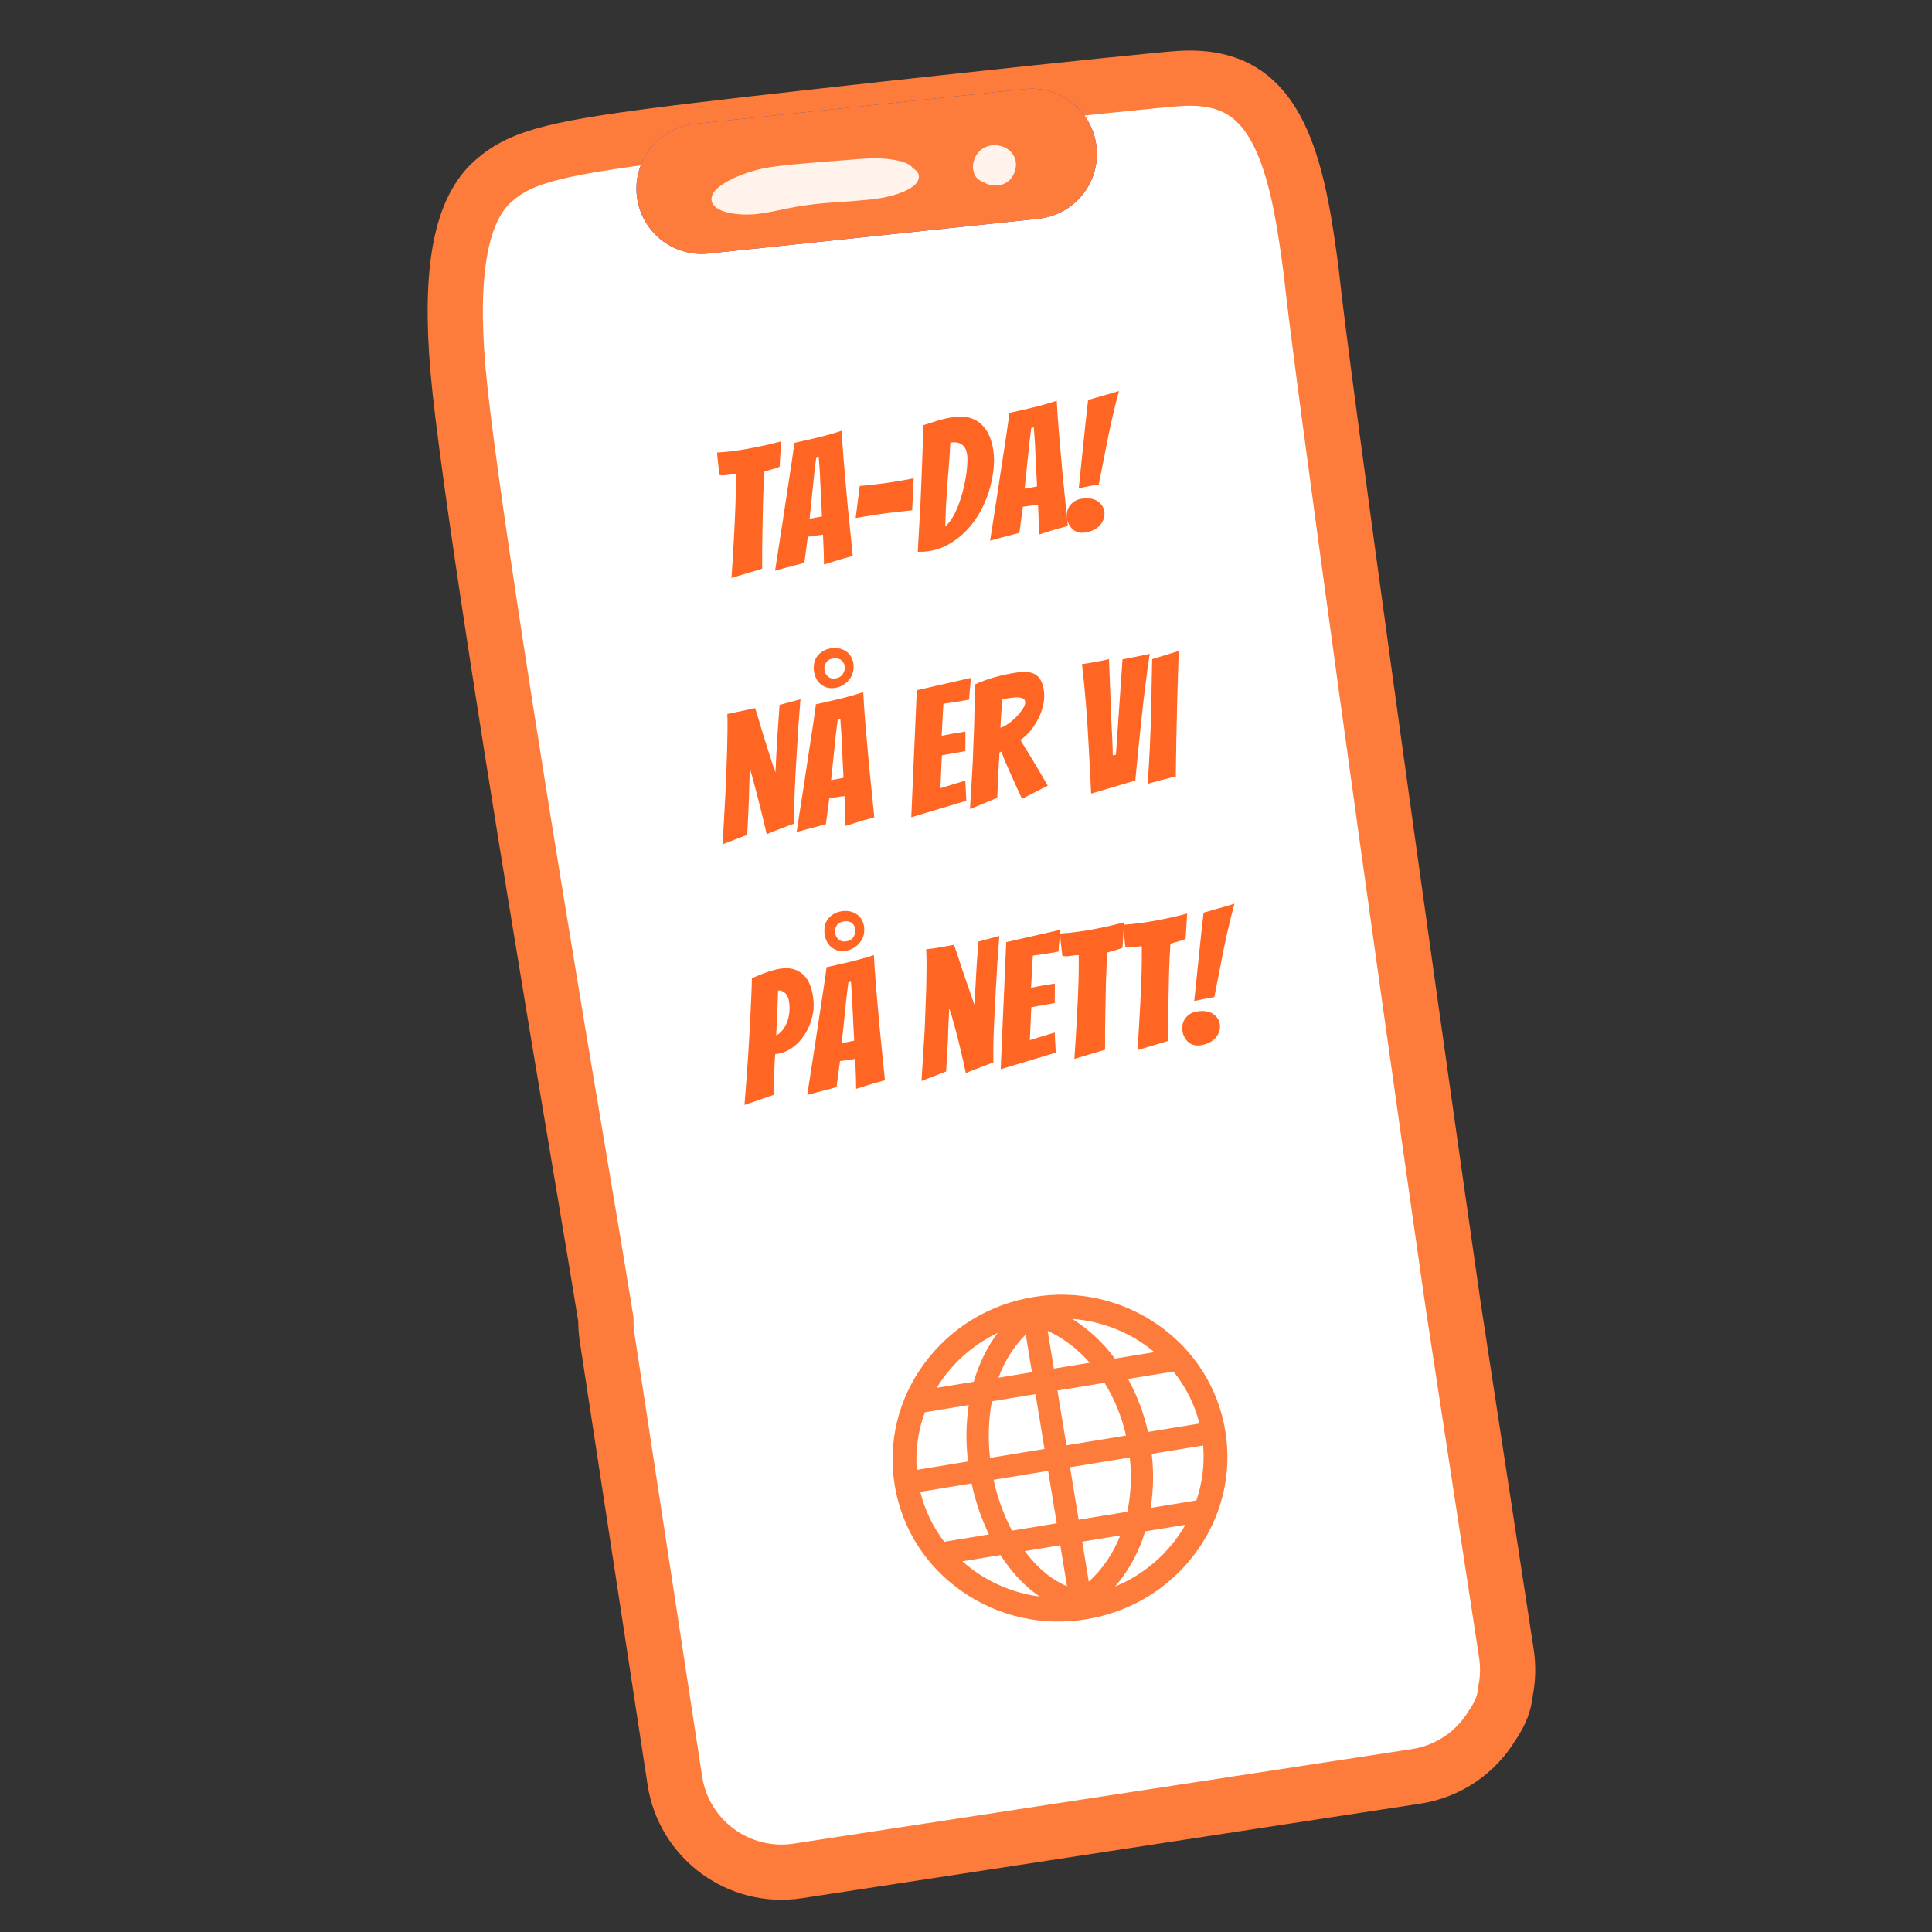 <svg xmlns="http://www.w3.org/2000/svg" xmlns:xlink="http://www.w3.org/1999/xlink" width="173px" height="173px" viewBox="0 0 172.726 172.726">
    <rect x="0" y="0" width="172.726" height="172.726" fill="#333333" stroke="none"/>
    <g id="c8218cbd-24f3-4f5c-9f76-500be09ac740">
<g style="">
		<g id="c8218cbd-24f3-4f5c-9f76-500be09ac740-child-0">
<path style="stroke: rgb(253,124,59); stroke-width: 7.677; stroke-dasharray: none; stroke-linecap: butt; stroke-dashoffset: 0; stroke-linejoin: miter; stroke-miterlimit: 4; fill: rgb(255,255,255); fill-rule: nonzero; opacity: 1;" transform="matrix(0.619 -0.174 0.174 0.619 87.665 86.363) matrix(1 0 0 1 0 0)  translate(-320.332, -396.268)" d="M258.998,410.235c6.268,-58.582 11.406,-100.738 13.823,-113.447c2.593,-13.629 6.438,-21.377 11.887,-23.953c4.74,-2.244 9.625,-2.102 28.555,0.826c15.614,2.413 62.357,10.282 67.073,11.288c9.85,2.106 12.955,8.834 11.23,24.33c-0.287,2.569 -0.75,5.988 -1.03,7.606c-1.999,11.583 -13,91.698 -19.731,142.733l-5.956,48.453c-0.22,1.786 -0.745,3.461 -1.517,4.977c-0.666,1.702 -1.503,2.702 -2.738,3.812c-0.132,0.118 -0.262,0.232 -0.392,0.341c-3.132,2.923 -7.487,4.491 -12.071,3.927l-86.311,-10.609c-8.222,-1.011 -14.069,-8.496 -13.058,-16.718l7.601,-61.84c0.105,-0.855 0.28,-1.684 0.519,-2.483c0.526,-4.6 1.304,-11.662 2.117,-19.244z" stroke-linecap="round"></path>
</g>
</g>
</g>
<g id="a3c2c0d3-6bc9-4c34-a3f4-85cad8271908">
<g style="">
		<g id="a3c2c0d3-6bc9-4c34-a3f4-85cad8271908-child-0">
<path style="stroke: none; stroke-width: 0; stroke-dasharray: none; stroke-linecap: butt; stroke-dashoffset: 0; stroke-linejoin: miter; stroke-miterlimit: 4; fill: rgb(62,65,229); fill-rule: nonzero; opacity: 1;" d="M63.341,22.667c-3.202,0.338 -6.072,-1.985 -6.41,-5.187v0c-0.338,-3.202 1.984,-6.072 5.187,-6.41l29.505,-3.111c3.202,-0.338 6.072,1.985 6.41,5.187v0c0.338,3.202 -1.984,6.072 -5.187,6.41z" stroke-linecap="round"></path>
</g>
</g>
</g>
<g id="623b81e2-8366-40cf-a3bf-699bead52f5a">
<g style="">
		<g id="623b81e2-8366-40cf-a3bf-699bead52f5a-child-0">
<path style="stroke: rgb(193,193,193); stroke-width: 0; stroke-dasharray: none; stroke-linecap: butt; stroke-dashoffset: 0; stroke-linejoin: miter; stroke-miterlimit: 4; fill: rgb(188,212,230); fill-rule: nonzero; opacity: 1;" transform="matrix(0.027 -0.007 0.007 0.027 88.909 14.796) matrix(1 0 0 1 0 0)  translate(-69.525, -65.37)" d="M 2.60 48.93 C 0.97 53.64 0.10 58.58 -0.00 63.57 C 0.00 64.72 0.18 65.86 0.27 67.00 C 0.11 69.08 0.00 70.88 0.00 72.27 C -0.06 74.40 0.17 76.53 0.69 78.59 C 3.90 91.33 11.16 101.20 21.55 107.48 C 24.02 110.19 26.69 112.70 29.55 115.00 C 55.45 135.38 97.05 139.36 123.14 106.58 C 140.14 85.22 143.72 60.58 132.94 38.89 C 121.26 15.32 93.77 -0.66 66.13 0.00 C 39.23 0.68 17.00 16.28 4.85 42.78" stroke-linecap="round"></path>
</g>
</g>
</g>
<g id="f2a0f392-43e6-4e7c-8be5-0cd6f28afd5c">
<g style="">
		<g id="f2a0f392-43e6-4e7c-8be5-0cd6f28afd5c-child-0">
<path style="stroke: rgb(193,193,193); stroke-width: 0; stroke-dasharray: none; stroke-linecap: butt; stroke-dashoffset: 0; stroke-linejoin: miter; stroke-miterlimit: 4; fill: rgb(188,212,230); fill-rule: nonzero; opacity: 1;" transform="matrix(-0.003 -0.027 0.047 -0.004 72.859 16.609) matrix(1 0 0 1 0 0)  translate(-76.421, -197.904)" d="M 152.77 192.29 C 152.77 202.54 152.93 209.66 152.77 216.76 C 152.06 242.22 152.17 267.68 151.72 293.14 C 151.34 314.47 147.41 335.21 138.27 354.70 C 133.44 365.01 127.27 374.35 117.81 381.02 C 116.52 382.05 115.08 382.88 113.53 383.47 C 109.34 384.74 105.76 387.07 102.14 389.36 C 89.70 397.22 76.62 397.51 63.14 392.52 C 53.55 388.96 46.14 382.39 39.83 374.59 C 30.39 362.93 24.90 349.31 20.89 335.00 C 18.65 327.00 17.57 318.85 16.59 310.62 C 15.90 303.55 15.62 296.44 15.75 289.33 C 15.75 275.27 15.21 261.17 16.05 247.16 C 16.89 233.15 16.57 219.39 16.73 205.51 C 16.83 196.26 15.67 187.06 15.07 177.84 C 14.55 169.90 13.38 162.07 12.18 154.24 C 10.43 142.79 7.70 131.53 5.44 120.18 C 3.89 112.40 2.17 104.62 1.23 96.76 C 0.07 87.00 -0.53 77.15 0.62 67.16 C 1.95 53.97 5.83 41.15 12.05 29.44 C 17.22 19.55 25.16 11.37 34.89 5.90 C 44.08 0.79 54.71 -1.10 65.09 0.53 C 80.00 2.63 92.17 9.60 102.82 19.86 C 114.63 31.23 123.82 44.45 131.27 58.98 C 136.42 68.80 140.73 79.04 144.14 89.59 C 146.95 98.59 148.91 107.83 150.00 117.20 C 151.31 128.37 151.40 139.61 152.16 150.80 C 153.13 165.70 152.28 180.56 152.77 192.29 Z" stroke-linecap="round"></path>
</g>
</g>
</g>
<g id="2aaed68a-4a58-45b5-b22f-69c08b8d0c52">
<g style="">
		<g id="2aaed68a-4a58-45b5-b22f-69c08b8d0c52-child-0">
<path style="stroke: none; stroke-width: 0; stroke-dasharray: none; stroke-linecap: butt; stroke-dashoffset: 0; stroke-linejoin: miter; stroke-miterlimit: 4; fill: rgb(253,124,59); fill-rule: nonzero; opacity: 1;" d="M63.341,22.667c-3.202,0.338 -6.072,-1.985 -6.41,-5.187v0c-0.338,-3.202 1.984,-6.072 5.187,-6.41l29.505,-3.111c3.202,-0.338 6.072,1.985 6.41,5.187v0c0.338,3.202 -1.984,6.072 -5.187,6.41z" stroke-linecap="round"></path>
</g>
</g>
</g>
<g id="5587623f-d80d-4b82-a683-786a99130554">
<g style="">
		<g id="5587623f-d80d-4b82-a683-786a99130554-child-0">
<path style="stroke: rgb(193,193,193); stroke-width: 0; stroke-dasharray: none; stroke-linecap: butt; stroke-dashoffset: 0; stroke-linejoin: miter; stroke-miterlimit: 4; fill: rgb(255,243,235); fill-rule: nonzero; opacity: 1;" transform="matrix(0.027 -0.007 0.007 0.027 88.909 14.796) matrix(1 0 0 1 0 0)  translate(-69.525, -65.37)" d="M 2.60 48.93 C 0.97 53.64 0.10 58.58 -0.00 63.57 C 0.00 64.72 0.18 65.86 0.27 67.00 C 0.11 69.08 0.00 70.88 0.00 72.27 C -0.06 74.40 0.17 76.53 0.69 78.59 C 3.90 91.33 11.16 101.20 21.55 107.48 C 24.02 110.19 26.69 112.70 29.55 115.00 C 55.45 135.38 97.05 139.36 123.14 106.58 C 140.14 85.22 143.72 60.58 132.94 38.89 C 121.26 15.32 93.77 -0.66 66.13 0.00 C 39.23 0.68 17.00 16.28 4.85 42.78" stroke-linecap="round"></path>
</g>
</g>
</g>
<g id="cba62237-470c-4c49-a5f5-2d6c66dc4693">
<g style="">
		<g id="cba62237-470c-4c49-a5f5-2d6c66dc4693-child-0">
<path style="stroke: rgb(193,193,193); stroke-width: 0; stroke-dasharray: none; stroke-linecap: butt; stroke-dashoffset: 0; stroke-linejoin: miter; stroke-miterlimit: 4; fill: rgb(255,243,235); fill-rule: nonzero; opacity: 1;" transform="matrix(-0.003 -0.027 0.047 -0.004 72.859 16.609) matrix(1 0 0 1 0 0)  translate(-76.421, -197.904)" d="M 152.77 192.29 C 152.77 202.54 152.93 209.66 152.77 216.76 C 152.06 242.22 152.17 267.68 151.72 293.14 C 151.34 314.47 147.41 335.21 138.27 354.70 C 133.44 365.01 127.27 374.35 117.81 381.02 C 116.52 382.05 115.08 382.88 113.53 383.47 C 109.34 384.74 105.76 387.07 102.14 389.36 C 89.70 397.22 76.62 397.51 63.14 392.52 C 53.55 388.96 46.14 382.39 39.83 374.59 C 30.39 362.93 24.90 349.31 20.89 335.00 C 18.65 327.00 17.57 318.85 16.59 310.62 C 15.90 303.55 15.62 296.44 15.75 289.33 C 15.75 275.27 15.21 261.17 16.05 247.16 C 16.89 233.15 16.57 219.39 16.73 205.51 C 16.83 196.26 15.67 187.06 15.07 177.84 C 14.55 169.90 13.38 162.07 12.18 154.24 C 10.43 142.79 7.70 131.53 5.44 120.18 C 3.89 112.40 2.17 104.62 1.23 96.76 C 0.07 87.00 -0.53 77.15 0.62 67.16 C 1.95 53.97 5.83 41.15 12.05 29.44 C 17.22 19.55 25.16 11.37 34.89 5.90 C 44.08 0.79 54.71 -1.10 65.09 0.53 C 80.00 2.63 92.17 9.60 102.82 19.86 C 114.63 31.23 123.82 44.45 131.27 58.98 C 136.42 68.80 140.73 79.04 144.14 89.59 C 146.95 98.59 148.91 107.83 150.00 117.20 C 151.31 128.37 151.40 139.61 152.16 150.80 C 153.13 165.70 152.28 180.56 152.77 192.29 Z" stroke-linecap="round"></path>
</g>
</g>
</g>
<g style="" id="2d64eac3-2e2f-4d96-8c26-b9305aadbe11">
<g style=""><path d="M-43.296 -48.099Q-42.353 -52.609 -41.492 -56.996Q-41.123 -58.841 -40.754 -60.85Q-40.385 -62.859 -40.036 -64.807Q-39.688 -66.754 -39.422 -68.579Q-39.155 -70.403 -38.95 -71.92Q-39.893 -72.043 -40.856 -72.002Q-41.82 -71.961 -42.763 -72.248Q-42.722 -72.904 -42.722 -73.765Q-42.722 -74.626 -42.681 -75.487Q-42.64 -76.43 -42.599 -77.496Q-41.533 -77.414 -40.467 -77.373Q-39.401 -77.332 -38.335 -77.332Q-36.244 -77.332 -34.297 -77.435Q-32.349 -77.537 -30.689 -77.681Q-29.028 -77.824 -27.429 -78.029L-27.88 -75.815Q-28.085 -74.872 -28.27 -73.888Q-28.454 -72.904 -28.618 -72.207Q-29.52 -71.961 -30.442 -71.859Q-31.365 -71.756 -32.267 -71.592Q-32.554 -70.198 -32.882 -68.497Q-33.21 -66.795 -33.517 -64.971Q-33.825 -63.146 -34.112 -61.26Q-34.399 -59.374 -34.686 -57.652Q-35.342 -53.593 -35.916 -49.247Z" fill="rgb(255, 102, 36)" transform="matrix(0.38 -0.053 0.053 0.38 85.606 76.304) translate(0 -22.766)"></path><path d="M-17.056 -48.96Q-18.081 -48.796 -19.311 -48.591Q-20.541 -48.386 -21.525 -48.222Q-21.361 -49.575 -21.197 -50.887Q-21.074 -52.035 -20.971 -53.183Q-20.869 -54.331 -20.787 -55.151L-24.354 -55.151L-25.994 -49.247Q-26.896 -49.124 -28.126 -48.981Q-29.356 -48.837 -30.422 -48.714Q-31.734 -48.55 -33.005 -48.386Q-31.365 -53.839 -29.766 -59.128Q-29.11 -61.342 -28.392 -63.761Q-27.675 -66.18 -26.957 -68.579Q-26.24 -70.977 -25.584 -73.191Q-24.928 -75.405 -24.436 -77.25Q-21.648 -77.455 -18.758 -77.742Q-15.867 -78.029 -13.12 -78.521Q-13.243 -77.209 -13.386 -75.262Q-13.53 -73.314 -13.653 -71.018Q-13.776 -68.722 -13.899 -66.221Q-14.022 -63.72 -14.145 -61.301Q-14.35 -55.643 -14.596 -49.288Q-15.826 -49.083 -17.056 -48.96ZM-23.37 -59.251Q-23.206 -59.251 -22.776 -59.272Q-22.345 -59.292 -21.873 -59.313Q-21.402 -59.333 -20.992 -59.354Q-20.582 -59.374 -20.418 -59.415Q-20.418 -59.661 -20.357 -60.256Q-20.295 -60.85 -20.233 -61.609Q-20.172 -62.367 -20.09 -63.269Q-20.008 -64.171 -19.926 -65.032Q-19.762 -67.123 -19.516 -69.542L-19.27 -73.109L-19.885 -73.068L-20.828 -69.542Z" fill="rgb(255, 102, 36)" transform="matrix(0.38 -0.053 0.053 0.38 85.606 76.304) translate(0 -22.766)"></path><path d="M0.574 -57.898Q-0.861 -57.939 -2.152 -57.98Q-3.444 -58.021 -4.777 -58.042Q-6.109 -58.062 -7.011 -58.062Q-7.749 -58.062 -8.713 -58.042Q-9.676 -58.021 -10.66 -57.98Q-11.644 -57.939 -12.71 -57.939L-10.742 -65.196Q-9.635 -65.155 -8.63 -65.114Q-7.626 -65.073 -6.601 -65.053Q-5.576 -65.032 -4.879 -65.032Q-4.018 -65.032 -2.829 -65.053Q-1.64 -65.073 -0.471 -65.114Q0.697 -65.155 1.968 -65.237Z" fill="rgb(255, 102, 36)" transform="matrix(0.38 -0.053 0.053 0.38 85.606 76.304) translate(0 -22.766)"></path><path d="M21.238 -69.091Q21.238 -66.959 20.623 -64.561Q20.008 -62.162 18.901 -59.805Q17.794 -57.447 16.174 -55.295Q14.555 -53.142 12.505 -51.523Q10.455 -49.903 8.015 -48.919Q5.576 -47.935 2.829 -47.935Q2.255 -47.935 1.681 -47.997Q1.107 -48.058 0.533 -48.14Q1.64 -53.798 2.706 -59.169Q3.116 -61.424 3.567 -63.864Q4.018 -66.303 4.428 -68.681Q4.838 -71.059 5.228 -73.232Q5.617 -75.405 5.863 -77.168Q7.626 -77.496 9.43 -77.783Q11.234 -78.07 13.12 -78.07Q15.334 -78.07 16.872 -77.373Q18.409 -76.676 19.372 -75.446Q20.336 -74.216 20.787 -72.576Q21.238 -70.936 21.238 -69.091ZM11.562 -72.289Q11.111 -69.87 10.619 -67.656Q10.127 -65.442 9.635 -63.187Q9.143 -60.932 8.651 -58.472Q8.159 -56.012 7.708 -53.101Q8.692 -53.757 9.614 -54.885Q10.537 -56.012 11.357 -57.488Q12.177 -58.964 12.854 -60.604Q13.53 -62.244 14.022 -63.802Q14.514 -65.36 14.78 -66.713Q15.047 -68.066 15.047 -69.05Q15.047 -70.567 14.207 -71.428Q13.366 -72.289 11.562 -72.289Z" fill="rgb(255, 102, 36)" transform="matrix(0.38 -0.053 0.053 0.38 85.606 76.304) translate(0 -22.766)"></path><path d="M33.538 -48.96Q32.513 -48.796 31.283 -48.591Q30.053 -48.386 29.069 -48.222Q29.233 -49.575 29.397 -50.887Q29.52 -52.035 29.622 -53.183Q29.725 -54.331 29.807 -55.151L26.24 -55.151L24.6 -49.247Q23.698 -49.124 22.468 -48.981Q21.238 -48.837 20.172 -48.714Q18.86 -48.55 17.589 -48.386Q19.229 -53.839 20.828 -59.128Q21.484 -61.342 22.201 -63.761Q22.919 -66.18 23.637 -68.579Q24.354 -70.977 25.01 -73.191Q25.666 -75.405 26.158 -77.25Q28.946 -77.455 31.837 -77.742Q34.727 -78.029 37.474 -78.521Q37.351 -77.209 37.208 -75.262Q37.064 -73.314 36.941 -71.018Q36.818 -68.722 36.695 -66.221Q36.572 -63.72 36.449 -61.301Q36.244 -55.643 35.998 -49.288Q34.768 -49.083 33.538 -48.96ZM27.224 -59.251Q27.388 -59.251 27.819 -59.272Q28.249 -59.292 28.721 -59.313Q29.192 -59.333 29.602 -59.354Q30.012 -59.374 30.176 -59.415Q30.176 -59.661 30.238 -60.256Q30.299 -60.85 30.36 -61.609Q30.422 -62.367 30.504 -63.269Q30.586 -64.171 30.668 -65.032Q30.832 -67.123 31.078 -69.542L31.324 -73.109L30.709 -73.068L29.766 -69.542Z" fill="rgb(255, 102, 36)" transform="matrix(0.38 -0.053 0.053 0.38 85.606 76.304) translate(0 -22.766)"></path><path d="M44.485 -57.857Q43.296 -57.857 42.107 -57.775Q40.918 -57.693 39.729 -57.611Q41 -62.654 42.209 -67.656Q43.419 -72.658 44.731 -77.701Q45.51 -77.824 46.514 -77.947Q47.519 -78.07 48.544 -78.234Q49.569 -78.398 50.532 -78.521Q51.496 -78.644 52.152 -78.767Q49.938 -73.601 48.114 -68.374Q46.289 -63.146 44.485 -57.857ZM44.895 -51.42Q44.895 -50.641 44.547 -49.862Q44.198 -49.083 43.542 -48.489Q42.886 -47.894 41.902 -47.546Q40.918 -47.197 39.647 -47.197Q38.786 -47.197 38.089 -47.525Q37.392 -47.853 36.962 -48.407Q36.531 -48.96 36.285 -49.657Q36.039 -50.354 36.039 -51.051Q36.039 -51.83 36.285 -52.548Q36.531 -53.265 37.044 -53.819Q37.556 -54.372 38.315 -54.741Q39.073 -55.11 40.139 -55.11Q42.517 -55.11 43.706 -53.983Q44.895 -52.855 44.895 -51.42Z" fill="rgb(255, 102, 36)" transform="matrix(0.38 -0.053 0.053 0.38 85.606 76.304) translate(0 -22.766)"></path><path d="M-53.915 13.085Q-52.767 7.304 -51.701 1.81Q-51.291 -0.486 -50.819 -3.008Q-50.348 -5.529 -49.938 -7.969Q-49.528 -10.408 -49.179 -12.684Q-48.831 -14.959 -48.626 -16.845Q-47.355 -16.927 -46.166 -17.009Q-45.1 -17.091 -43.993 -17.153Q-42.886 -17.214 -42.025 -17.296Q-41.492 -14.139 -41.082 -11.269Q-40.877 -10.039 -40.651 -8.707Q-40.426 -7.374 -40.221 -6.144Q-40.016 -4.914 -39.811 -3.787Q-39.606 -2.659 -39.401 -1.798Q-39.237 -2.659 -39.032 -3.787Q-38.827 -4.914 -38.581 -6.165Q-38.335 -7.415 -38.069 -8.727Q-37.802 -10.039 -37.556 -11.269Q-36.941 -14.139 -36.285 -17.255L-31.283 -17.87Q-32.677 -11.72 -33.743 -6.226Q-34.235 -3.848 -34.706 -1.429Q-35.178 0.99 -35.588 3.245Q-35.998 5.5 -36.285 7.406Q-36.572 9.313 -36.736 10.625Q-36.859 10.625 -37.7 10.809Q-38.54 10.994 -39.627 11.24Q-40.713 11.486 -41.8 11.752Q-42.886 12.019 -43.419 12.183Q-43.706 8.862 -44.034 5.869Q-44.157 4.598 -44.321 3.245Q-44.485 1.892 -44.629 0.662Q-44.772 -0.568 -44.916 -1.655Q-45.059 -2.741 -45.182 -3.479Q-45.305 -2.741 -45.51 -1.675Q-45.715 -0.609 -45.92 0.6Q-46.125 1.81 -46.33 3.101Q-46.535 4.393 -46.781 5.623Q-47.314 8.534 -47.929 11.691Z" fill="rgb(255, 102, 36)" transform="matrix(0.38 -0.053 0.053 0.38 85.606 76.304) translate(0 -22.766)"></path><path d="M-20.5 12.06Q-21.525 12.224 -22.755 12.429Q-23.985 12.634 -24.969 12.798Q-24.805 11.445 -24.641 10.133Q-24.518 8.985 -24.416 7.837Q-24.313 6.689 -24.231 5.869L-27.798 5.869L-29.438 11.773Q-30.34 11.896 -31.57 12.039Q-32.8 12.183 -33.866 12.306Q-35.178 12.47 -36.449 12.634Q-34.809 7.181 -33.21 1.892Q-32.554 -0.322 -31.837 -2.741Q-31.119 -5.16 -30.401 -7.559Q-29.684 -9.957 -29.028 -12.171Q-28.372 -14.385 -27.88 -16.23Q-25.092 -16.435 -22.201 -16.722Q-19.311 -17.009 -16.564 -17.501Q-16.687 -16.189 -16.831 -14.242Q-16.974 -12.294 -17.097 -9.998Q-17.22 -7.702 -17.343 -5.201Q-17.466 -2.7 -17.589 -0.281Q-17.794 5.377 -18.04 11.732Q-19.27 11.937 -20.5 12.06ZM-26.814 1.769Q-26.65 1.769 -26.22 1.748Q-25.789 1.728 -25.317 1.707Q-24.846 1.687 -24.436 1.666Q-24.026 1.646 -23.862 1.605Q-23.862 1.359 -23.8 0.764Q-23.739 0.17 -23.677 -0.589Q-23.616 -1.347 -23.534 -2.249Q-23.452 -3.151 -23.37 -4.012Q-23.206 -6.103 -22.96 -8.522L-22.714 -12.089L-23.329 -12.048L-24.272 -8.522ZM-17.917 -24.348Q-17.917 -23.446 -18.245 -22.565Q-18.573 -21.683 -19.25 -20.986Q-19.926 -20.289 -20.89 -19.838Q-21.853 -19.387 -23.083 -19.387Q-24.108 -19.387 -24.887 -19.777Q-25.666 -20.166 -26.22 -20.802Q-26.773 -21.437 -27.019 -22.257Q-27.265 -23.077 -27.265 -23.938Q-27.265 -24.799 -26.998 -25.66Q-26.732 -26.521 -26.117 -27.177Q-25.502 -27.833 -24.6 -28.243Q-23.698 -28.653 -22.509 -28.653Q-21.361 -28.653 -20.5 -28.284Q-19.639 -27.915 -19.065 -27.341Q-18.491 -26.767 -18.204 -25.988Q-17.917 -25.209 -17.917 -24.348ZM-24.805 -23.856Q-24.805 -22.995 -24.231 -22.278Q-23.657 -21.56 -22.632 -21.56Q-21.361 -21.56 -20.684 -22.36Q-20.008 -23.159 -20.008 -24.061Q-20.008 -24.922 -20.602 -25.578Q-21.197 -26.234 -22.386 -26.234Q-23.616 -26.234 -24.21 -25.496Q-24.805 -24.758 -24.805 -23.856Z" fill="rgb(255, 102, 36)" transform="matrix(0.38 -0.053 0.053 0.38 85.606 76.304) translate(0 -22.766)"></path><path d="" fill="rgb(255, 102, 36)" transform="matrix(0.38 -0.053 0.053 0.38 85.606 76.304) translate(0 -22.766)"></path><path d="M-9.512 12.921L-4.141 -16.23L8.815 -17.337Q8.528 -16.435 8.323 -15.492Q8.118 -14.713 7.934 -13.873Q7.749 -13.032 7.626 -12.376Q7.216 -12.335 6.457 -12.315Q5.699 -12.294 4.838 -12.274Q3.977 -12.253 3.095 -12.253Q2.214 -12.253 1.558 -12.253L0.123 -4.914Q1.394 -4.996 2.501 -5.037Q3.403 -5.078 4.346 -5.078Q5.289 -5.078 5.74 -5.119Q5.576 -3.971 5.433 -2.864Q5.289 -1.757 5.084 -0.609Q4.674 -0.568 3.752 -0.548Q2.829 -0.527 1.886 -0.486Q0.82 -0.445 -0.451 -0.404L-1.845 7.14L4.141 6.197L3.731 10.871Z" fill="rgb(255, 102, 36)" transform="matrix(0.38 -0.053 0.053 0.38 85.606 76.304) translate(0 -22.766)"></path><path d="M4.305 12.921Q5.412 7.468 6.437 2.261Q6.806 0.047 7.257 -2.352Q7.708 -4.75 8.098 -7.108Q8.487 -9.465 8.835 -11.659Q9.184 -13.852 9.389 -15.656Q11.726 -16.394 14.432 -16.743Q17.138 -17.091 19.803 -17.091Q21.402 -17.091 22.448 -16.722Q23.493 -16.353 24.087 -15.677Q24.682 -15 24.928 -14.098Q25.174 -13.196 25.174 -12.089Q25.174 -10.449 24.6 -8.871Q24.026 -7.292 23.062 -5.878Q22.099 -4.463 20.849 -3.295Q19.598 -2.126 18.163 -1.388Q18.901 0.252 19.741 2.199Q20.582 4.147 21.32 5.91Q22.14 7.96 23.001 10.01L16.646 12.224Q15.826 9.6 15.17 7.304Q14.883 6.361 14.596 5.356Q14.309 4.352 14.063 3.45Q13.817 2.548 13.653 1.83Q13.489 1.113 13.448 0.662L12.915 0.826Q12.669 2.138 12.32 3.901Q11.972 5.664 11.685 7.304Q11.316 9.231 10.947 11.199ZM13.94 -4.873Q14.719 -4.955 15.847 -5.529Q16.974 -6.103 17.999 -6.903Q19.024 -7.702 19.762 -8.563Q20.5 -9.424 20.5 -10.08Q20.5 -10.531 20.213 -10.798Q19.926 -11.064 19.413 -11.208Q18.901 -11.351 18.286 -11.392Q17.671 -11.433 17.015 -11.433Q16.564 -11.433 16.093 -11.413Q15.621 -11.392 15.252 -11.392Z" fill="rgb(255, 102, 36)" transform="matrix(0.38 -0.053 0.053 0.38 85.606 76.304) translate(0 -22.766)"></path><path d="" fill="rgb(255, 102, 36)" transform="matrix(0.38 -0.053 0.053 0.38 85.606 76.304) translate(0 -22.766)"></path><path d="M32.759 13.249Q33.292 7.509 33.743 1.974Q33.948 -0.322 34.133 -2.864Q34.317 -5.406 34.461 -7.887Q34.604 -10.367 34.686 -12.684Q34.768 -15 34.809 -16.927Q35.793 -16.927 36.92 -16.968Q38.048 -17.009 38.971 -17.05Q39.893 -17.091 40.549 -17.153Q41.205 -17.214 41.205 -17.214Q40.754 -12.458 40.426 -9.404Q40.098 -6.349 39.913 -4.443Q39.729 -2.536 39.586 -0.773Q39.442 0.99 39.278 2.507Q39.114 4.024 38.991 5.09L39.729 5.09L44.321 -16.722Q45.428 -16.763 46.576 -16.845Q47.601 -16.927 48.728 -16.968Q49.856 -17.009 50.799 -17.132Q50.225 -15.328 49.63 -13.155Q49.036 -10.982 48.401 -8.645Q47.765 -6.308 47.17 -3.889Q46.576 -1.47 46.002 0.785Q44.69 6.074 43.378 11.65Z" fill="rgb(255, 102, 36)" transform="matrix(0.38 -0.053 0.053 0.38 85.606 76.304) translate(0 -22.766)"></path><path d="M52.849 12.06Q52.48 12.06 51.394 12.162Q50.307 12.265 49.159 12.408Q48.011 12.552 47.089 12.675Q46.166 12.798 46.084 12.839Q46.494 11.076 46.925 8.923Q47.355 6.771 47.806 4.413Q48.257 2.056 48.667 -0.363Q49.077 -2.782 49.446 -5.037Q50.307 -10.285 51.168 -15.82L57.564 -16.845Q56.621 -11.351 55.719 -6.062Q55.35 -3.807 54.961 -1.388Q54.571 1.031 54.181 3.409Q53.792 5.787 53.464 8.021Q53.136 10.256 52.849 12.06Z" fill="rgb(255, 102, 36)" transform="matrix(0.38 -0.053 0.053 0.38 85.606 76.304) translate(0 -22.766)"></path><path d="M-57.257 73.941Q-56.026 68.406 -54.919 63.117Q-54.468 60.903 -53.977 58.443Q-53.484 55.983 -53.033 53.605Q-52.583 51.227 -52.172 49.013Q-51.763 46.799 -51.475 44.954Q-50.286 44.585 -49.139 44.318Q-47.99 44.052 -46.781 43.847Q-45.572 43.642 -44.505 43.642Q-42.66 43.642 -41.41 44.257Q-40.16 44.872 -39.38 45.917Q-38.602 46.963 -38.273 48.357Q-37.946 49.751 -37.946 51.35Q-37.946 53.646 -38.786 55.778Q-39.627 57.91 -41.041 59.57Q-42.456 61.231 -44.28 62.215Q-46.105 63.199 -48.072 63.199L-48.523 63.199Q-48.852 64.593 -49.139 66.233Q-49.425 67.873 -49.63 69.267Q-49.917 70.907 -50.163 72.547ZM-45.818 48.603Q-46.269 51.309 -46.719 53.728Q-47.17 56.147 -47.703 58.894Q-47.047 58.73 -46.33 58.135Q-45.612 57.541 -44.998 56.577Q-44.383 55.614 -44.014 54.343Q-43.645 53.072 -43.645 51.678Q-43.645 50.161 -44.321 49.382Q-44.998 48.603 -45.818 48.603Z" fill="rgb(255, 102, 36)" transform="matrix(0.38 -0.053 0.053 0.38 85.606 76.304) translate(0 -22.766)"></path><path d="M-26.506 73.08Q-27.532 73.244 -28.762 73.449Q-29.991 73.654 -30.976 73.818Q-30.811 72.465 -30.648 71.153Q-30.524 70.005 -30.422 68.857Q-30.32 67.709 -30.238 66.889L-33.804 66.889L-35.444 72.793Q-36.346 72.916 -37.577 73.059Q-38.806 73.203 -39.873 73.326Q-41.184 73.49 -42.456 73.654Q-40.816 68.201 -39.217 62.912Q-38.56 60.698 -37.843 58.279Q-37.126 55.86 -36.408 53.461Q-35.691 51.063 -35.035 48.849Q-34.379 46.635 -33.886 44.79Q-31.099 44.585 -28.208 44.298Q-25.317 44.011 -22.57 43.519Q-22.694 44.831 -22.837 46.778Q-22.98 48.726 -23.104 51.022Q-23.227 53.318 -23.349 55.819Q-23.473 58.32 -23.596 60.739Q-23.8 66.397 -24.047 72.752Q-25.276 72.957 -26.506 73.08ZM-32.821 62.789Q-32.657 62.789 -32.226 62.768Q-31.796 62.748 -31.324 62.727Q-30.852 62.707 -30.442 62.686Q-30.032 62.666 -29.869 62.625Q-29.869 62.379 -29.807 61.784Q-29.745 61.19 -29.684 60.431Q-29.622 59.673 -29.541 58.771Q-29.459 57.869 -29.377 57.008Q-29.212 54.917 -28.966 52.498L-28.721 48.931L-29.335 48.972L-30.279 52.498ZM-23.924 36.672Q-23.924 37.574 -24.252 38.455Q-24.579 39.337 -25.256 40.034Q-25.933 40.731 -26.896 41.182Q-27.86 41.633 -29.09 41.633Q-30.114 41.633 -30.893 41.243Q-31.672 40.854 -32.226 40.218Q-32.779 39.583 -33.026 38.763Q-33.272 37.943 -33.272 37.082Q-33.272 36.221 -33.005 35.36Q-32.739 34.499 -32.123 33.843Q-31.509 33.187 -30.607 32.777Q-29.704 32.367 -28.515 32.367Q-27.367 32.367 -26.506 32.736Q-25.645 33.105 -25.072 33.679Q-24.497 34.253 -24.21 35.032Q-23.924 35.811 -23.924 36.672ZM-30.811 37.164Q-30.811 38.025 -30.238 38.742Q-29.663 39.46 -28.639 39.46Q-27.367 39.46 -26.691 38.66Q-26.015 37.861 -26.015 36.959Q-26.015 36.098 -26.609 35.442Q-27.203 34.786 -28.392 34.786Q-29.622 34.786 -30.217 35.524Q-30.811 36.262 -30.811 37.164Z" fill="rgb(255, 102, 36)" transform="matrix(0.38 -0.053 0.053 0.38 85.606 76.304) translate(0 -22.766)"></path><path d="" fill="rgb(255, 102, 36)" transform="matrix(0.38 -0.053 0.053 0.38 85.606 76.304) translate(0 -22.766)"></path><path d="M-15.642 74.105Q-14.412 68.201 -13.305 62.666Q-12.895 60.288 -12.423 57.746Q-11.951 55.204 -11.541 52.723Q-11.132 50.243 -10.803 47.967Q-10.476 45.692 -10.312 43.847Q-9.778 43.888 -9.409 43.888Q-9.04 43.888 -8.549 43.888Q-7.974 43.888 -7.154 43.867Q-6.335 43.847 -5.514 43.806Q-4.694 43.765 -3.752 43.724Q-3.178 46.594 -2.727 49.259Q-2.276 51.596 -1.804 54.056Q-1.333 56.516 -0.964 58.238Q-0.799 57.418 -0.595 56.331Q-0.39 55.245 -0.143 54.056Q0.102 52.867 0.328 51.657Q0.553 50.448 0.799 49.259Q1.373 46.594 1.988 43.765L6.99 43.15Q5.596 49.423 4.53 55.04Q4.038 57.459 3.567 59.939Q3.095 62.42 2.686 64.695Q2.276 66.971 1.988 68.918Q1.702 70.866 1.538 72.178Q1.415 72.178 0.574 72.362Q-0.267 72.547 -1.353 72.793Q-2.439 73.039 -3.526 73.285Q-4.612 73.531 -5.146 73.736Q-5.391 70.456 -5.678 67.504Q-5.801 66.233 -5.945 64.9Q-6.088 63.568 -6.253 62.338Q-6.417 61.108 -6.58 60.042Q-6.745 58.976 -6.909 58.197Q-7.032 58.976 -7.237 60.001Q-7.441 61.026 -7.646 62.174Q-7.851 63.322 -8.056 64.572Q-8.261 65.823 -8.508 66.971Q-9.04 69.718 -9.655 72.711Z" fill="rgb(255, 102, 36)" transform="matrix(0.38 -0.053 0.053 0.38 85.606 76.304) translate(0 -22.766)"></path><path d="M3.014 73.941L8.384 44.79L21.34 43.683Q21.053 44.585 20.849 45.528Q20.643 46.307 20.459 47.147Q20.274 47.988 20.151 48.644Q19.741 48.685 18.983 48.705Q18.224 48.726 17.363 48.746Q16.503 48.767 15.621 48.767Q14.739 48.767 14.084 48.767L12.649 56.106Q13.919 56.024 15.027 55.983Q15.928 55.942 16.872 55.942Q17.814 55.942 18.265 55.901Q18.102 57.049 17.958 58.156Q17.814 59.263 17.61 60.411Q17.2 60.452 16.277 60.472Q15.354 60.493 14.412 60.534Q13.345 60.575 12.075 60.616L10.681 68.16L16.666 67.217L16.256 71.891Z" fill="rgb(255, 102, 36)" transform="matrix(0.38 -0.053 0.053 0.38 85.606 76.304) translate(0 -22.766)"></path><path d="M20.357 73.941Q21.299 69.431 22.16 65.044Q22.529 63.199 22.898 61.19Q23.267 59.181 23.616 57.233Q23.965 55.286 24.231 53.461Q24.497 51.637 24.703 50.12Q23.759 49.997 22.796 50.038Q21.832 50.079 20.89 49.792Q20.93 49.136 20.93 48.275Q20.93 47.414 20.971 46.553Q21.012 45.61 21.053 44.544Q22.119 44.626 23.186 44.667Q24.252 44.708 25.317 44.708Q27.409 44.708 29.356 44.605Q31.303 44.503 32.964 44.359Q34.624 44.216 36.224 44.011L35.773 46.225Q35.568 47.168 35.383 48.152Q35.199 49.136 35.035 49.833Q34.133 50.079 33.21 50.181Q32.288 50.284 31.386 50.448Q31.099 51.842 30.77 53.543Q30.442 55.245 30.135 57.069Q29.828 58.894 29.541 60.78Q29.253 62.666 28.966 64.388Q28.311 68.447 27.736 72.793Z" fill="rgb(255, 102, 36)" transform="matrix(0.38 -0.053 0.053 0.38 85.606 76.304) translate(0 -22.766)"></path><path d="M35.199 73.941Q36.142 69.431 37.002 65.044Q37.371 63.199 37.74 61.19Q38.109 59.181 38.458 57.233Q38.806 55.286 39.073 53.461Q39.34 51.637 39.544 50.12Q38.602 49.997 37.638 50.038Q36.675 50.079 35.731 49.792Q35.773 49.136 35.773 48.275Q35.773 47.414 35.813 46.553Q35.855 45.61 35.895 44.544Q36.962 44.626 38.028 44.667Q39.093 44.708 40.16 44.708Q42.251 44.708 44.198 44.605Q46.145 44.503 47.806 44.359Q49.467 44.216 51.066 44.011L50.614 46.225Q50.41 47.168 50.225 48.152Q50.041 49.136 49.877 49.833Q48.974 50.079 48.052 50.181Q47.13 50.284 46.227 50.448Q45.941 51.842 45.612 53.543Q45.285 55.245 44.977 57.069Q44.669 58.894 44.383 60.78Q44.096 62.666 43.809 64.388Q43.153 68.447 42.578 72.793Z" fill="rgb(255, 102, 36)" transform="matrix(0.38 -0.053 0.053 0.38 85.606 76.304) translate(0 -22.766)"></path><path d="M54.633 64.183Q53.444 64.183 52.255 64.265Q51.066 64.347 49.877 64.429Q51.148 59.386 52.357 54.384Q53.566 49.382 54.879 44.339Q55.657 44.216 56.662 44.093Q57.666 43.97 58.691 43.806Q59.717 43.642 60.68 43.519Q61.644 43.396 62.3 43.273Q60.086 48.439 58.261 53.666Q56.437 58.894 54.633 64.183ZM55.042 70.62Q55.042 71.399 54.694 72.178Q54.346 72.957 53.69 73.551Q53.033 74.146 52.05 74.494Q51.066 74.843 49.794 74.843Q48.934 74.843 48.236 74.515Q47.539 74.187 47.109 73.633Q46.678 73.08 46.432 72.383Q46.187 71.686 46.187 70.989Q46.187 70.21 46.432 69.492Q46.678 68.775 47.191 68.221Q47.703 67.668 48.462 67.299Q49.221 66.93 50.286 66.93Q52.664 66.93 53.853 68.057Q55.042 69.185 55.042 70.62Z" fill="rgb(255, 102, 36)" transform="matrix(0.38 -0.053 0.053 0.38 85.606 76.304) translate(0 -22.766)"></path></g></g>
<g id="454c3d90-e4c8-4d80-8dce-ea9a5bc91ee1">
<g style="">
		<g id="454c3d90-e4c8-4d80-8dce-ea9a5bc91ee1-child-0">
<path style="stroke: rgb(193,193,193); stroke-width: 0; stroke-dasharray: none; stroke-linecap: butt; stroke-dashoffset: 0; stroke-linejoin: miter; stroke-miterlimit: 4; fill: rgb(253,124,59); fill-rule: nonzero; opacity: 1;" transform="matrix(0.061 -0.01 0.01 0.061 94.767 130.359) matrix(1 0 0 1 0 0)  translate(-242.27, -236.16)" d="M 413.41 69.00 C 367.67 24.51 306.89 0.00 242.27 0.00 C 177.65 0.00 116.86 24.51 71.13 69.00 C 25.40 113.49 0.00 173.00 0.00 236.16 C 0.00 299.32 25.26 358.70 71.13 403.32 C 117.00 447.94 177.65 472.32 242.27 472.32 C 306.89 472.32 367.67 447.82 413.41 403.32 C 459.15 358.82 484.54 299.32 484.54 236.16 C 484.54 173.00 459.28 113.63 413.41 69.00 Z M 35.00 251.57 L 110.21 251.57 C 110.21 252.43 110.29 253.28 110.34 254.15 C 111.67 279.33 115.91 304.26 123.00 328.46 L 57.47 328.46 C 44.76 304.65 37.11 278.47 35.00 251.57 Z M 323.44 139.10 C 333.92 164.69 340.13 191.83 341.81 219.43 L 254.45 219.43 L 254.45 139.10 Z M 254.44 106.97 L 254.44 51.52 C 275.61 66.18 293.51 85.07 307.00 107.00 Z M 222.31 51.75 L 222.31 107.00 L 173.26 107.00 C 186.19 84.29 202.78 65.64 222.31 51.75 Z M 222.31 139.10 L 222.31 219.43 L 142.40 219.43 C 143.91 191.12 149.40 163.64 158.40 139.10 Z M 110.18 219.43 L 35.13 219.43 C 37.55 191.16 46.08 163.75 60.13 139.10 L 124.41 139.10 C 116.13 165.13 111.34 192.14 110.18 219.43 Z M 142.43 252.37 C 142.43 252.10 142.43 251.84 142.43 251.57 L 222.35 251.57 L 222.35 328.46 L 156.77 328.46 C 148.63 303.85 143.81 278.26 142.43 252.37 Z M 222.31 360.59 L 222.31 420.67 C 203.19 408.67 186.42 390.16 173.06 365.97 C 172.06 364.21 171.14 362.41 170.20 360.59 Z M 254.45 419.22 L 254.45 360.59 L 310.21 360.59 C 295.69 385.00 276.73 404.84 254.45 419.22 Z M 254.45 328.46 L 254.45 251.57 L 342.00 251.57 C 340.71 277.89 335.25 303.84 325.84 328.46 Z M 374.16 251.57 L 449.53 251.57 C 447.42 278.47 439.77 304.65 427.07 328.46 L 360.00 328.46 C 368.22 303.60 372.99 277.73 374.16 251.57 Z M 374.00 219.43 C 372.48 192.02 367.04 164.97 357.86 139.10 L 424.43 139.10 C 438.48 163.75 447.01 191.16 449.43 219.43 Z M 401.79 107.00 L 343.92 107.00 C 343.82 106.82 343.74 106.64 343.65 106.47 C 330.80 81.45 313.41 59.04 292.37 40.38 C 334.91 50.60 373.18 73.90 401.79 107.00 Z M 182.72 42.86 C 164.33 60.38 148.92 82.00 137.06 107.00 L 82.75 107.00 C 109.17 76.40 143.89 54.12 182.72 42.86 Z M 78.72 360.59 L 134.61 360.59 Q 139.32 371.42 144.89 381.50 C 155.15 400.09 167.25 416.00 180.89 428.94 C 140.76 416.92 105.18 393.10 78.76 360.59 Z M 290.79 432.34 C 311.40 415.12 328.59 394.18 341.47 370.62 Q 344.20 365.68 346.71 360.62 L 405.71 360.62 C 376.44 396.61 336.02 421.85 290.83 432.34 Z" stroke-linecap="round"></path>
</g>
</g>
</g>

  </svg>